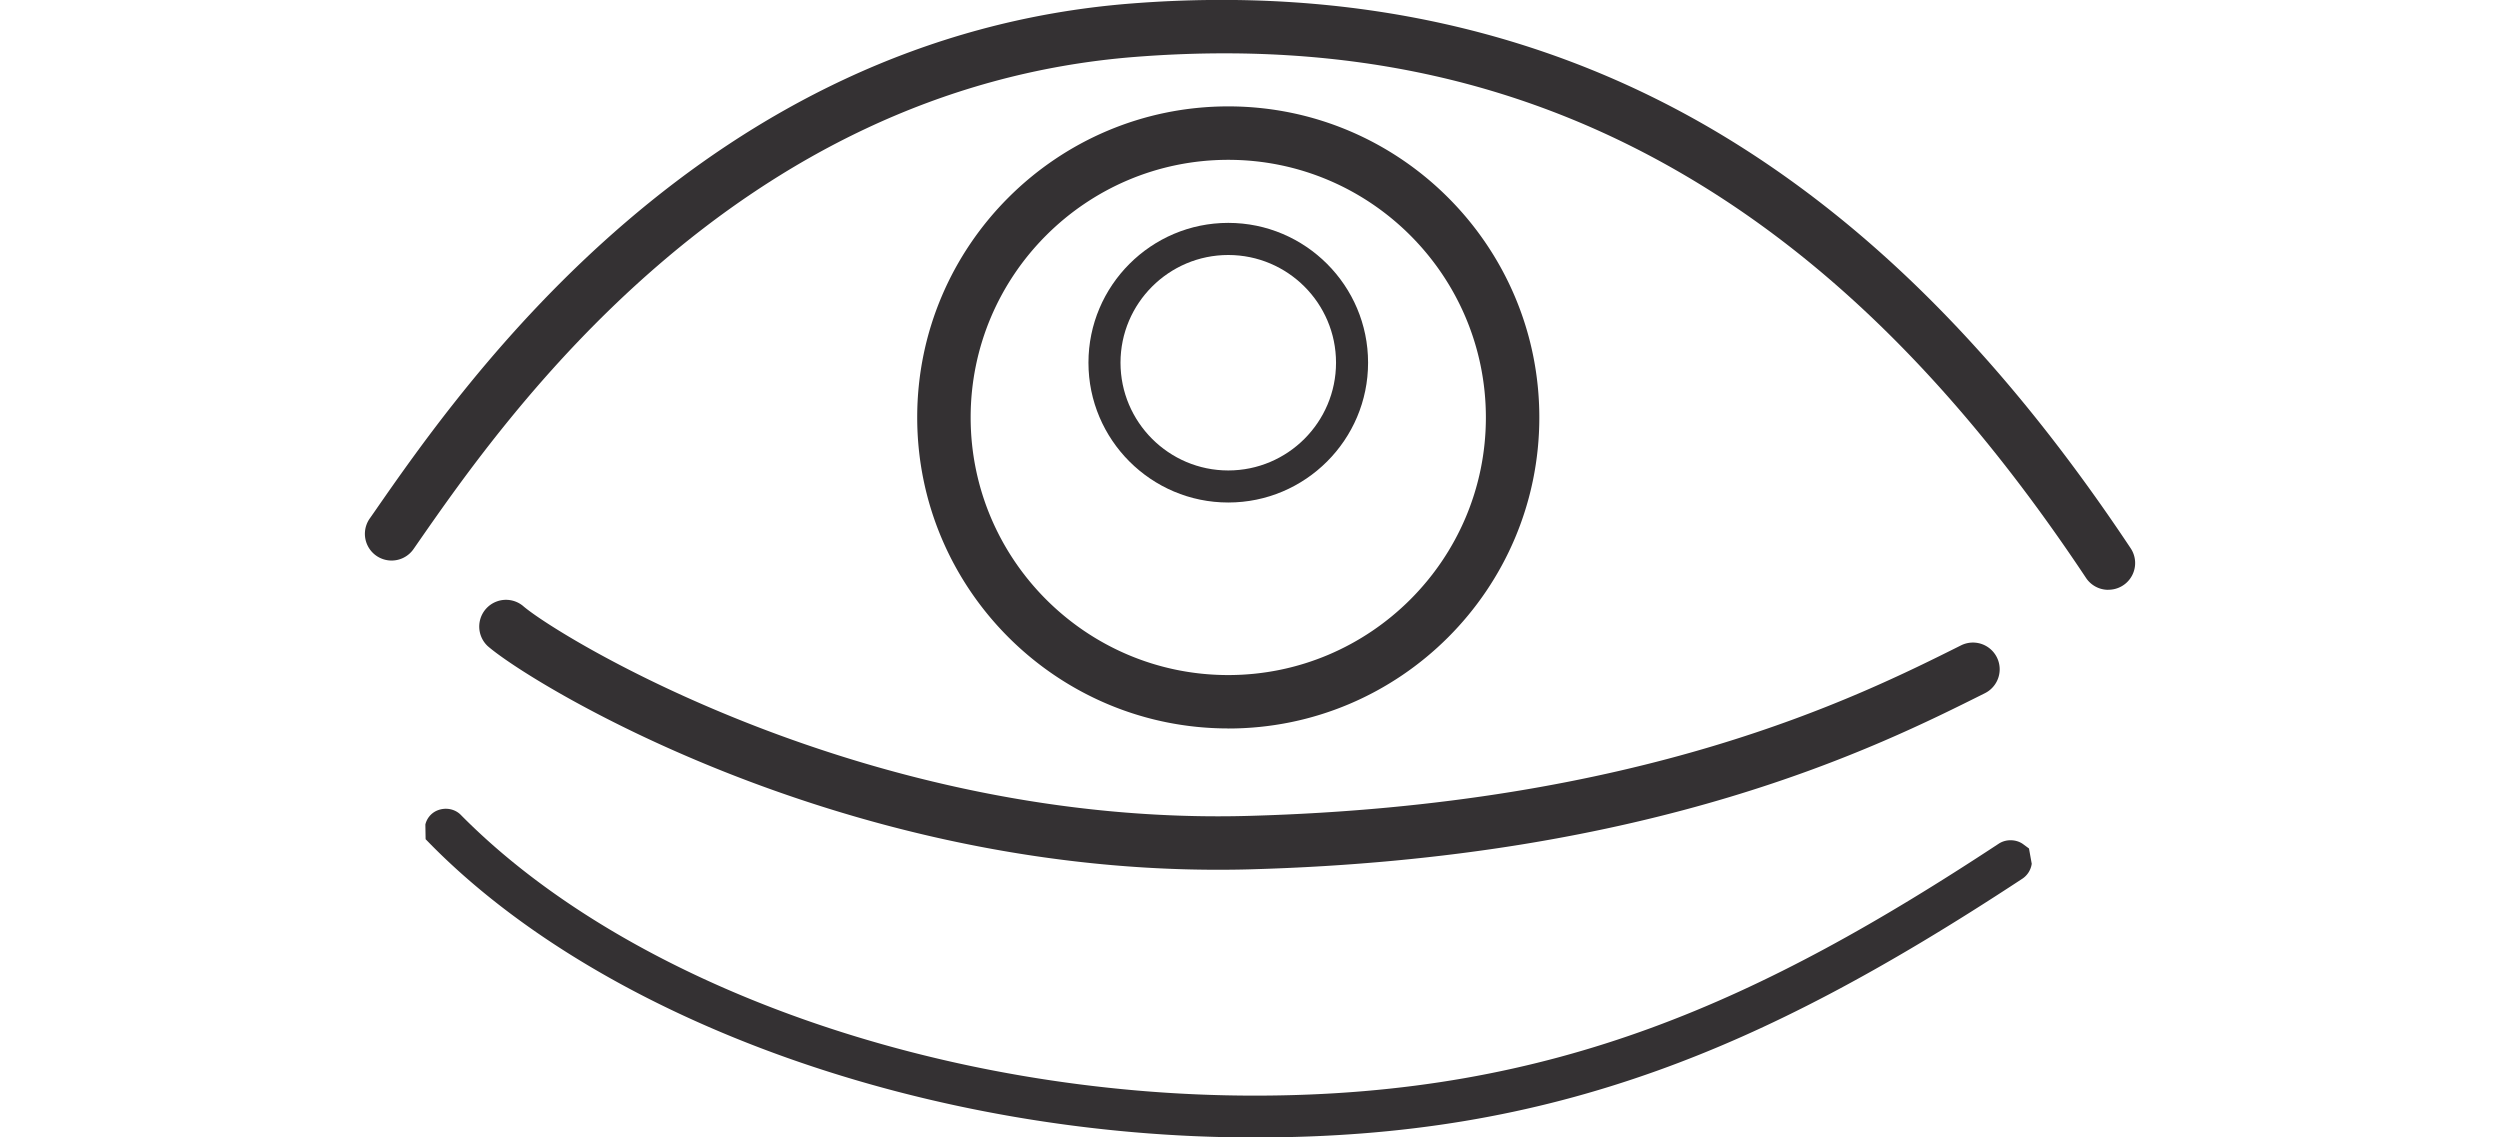 <svg id="_レイヤー_2" xmlns="http://www.w3.org/2000/svg" viewBox="0 0 40.089 18.24"><defs><style>.cls-1{fill:#343133;stroke-width:0}</style></defs><g id="_デザイン"><path style="fill:transparent;stroke-width:0" d="M0 0h40.089v18.24H0z"/><path class="cls-1" d="M33.808 9.458a.427.427 0 0 1-.357-.19c-1.916-2.883-3.96-4.958-6.244-6.344C24.539 1.305 21.596.648 18.209.912c-6.444.503-10.123 5.8-11.508 7.792l-.07.101a.428.428 0 0 1-.703-.489l.07-.1C7.445 6.13 11.293.592 18.143.056c3.523-.275 6.722.443 9.51 2.134 2.395 1.453 4.525 3.612 6.513 6.601a.428.428 0 0 1-.357.666h-.001Zm-14.282 4.489c-6.187 0-11.05-3.013-11.706-3.587a.429.429 0 0 1 .565-.645c.536.47 5.5 3.541 11.647 3.368 6.299-.176 9.754-1.904 11.414-2.734a.428.428 0 1 1 .383.767c-1.715.858-5.285 2.643-11.773 2.824-.177.005-.354.007-.53.007Z"/><path class="cls-1" d="M20.122 18.24c-5.21 0-10.396-1.844-13.213-4.697l-.084-.086-.004-.236a.325.325 0 0 1 .178-.219.365.365 0 0 1 .15-.033c.09 0 .178.035.239.097 2.7 2.735 7.697 4.503 12.733 4.503 4.824 0 8.142-1.546 11.93-4.04a.344.344 0 0 1 .19-.055c.074 0 .145.022.2.062l.095.07.044.245a.343.343 0 0 1-.148.238c-2.257 1.485-4.06 2.434-5.843 3.075-2.043.734-4.097 1.076-6.467 1.076Zm-.426-6.559c-2.75 0-4.988-2.237-4.988-4.988s2.238-4.987 4.988-4.987 4.988 2.237 4.988 4.988-2.237 4.988-4.988 4.988Zm0-9.118c-2.278 0-4.131 1.853-4.131 4.131s1.853 4.131 4.13 4.131 4.132-1.853 4.132-4.13-1.853-4.132-4.131-4.132Z"/><path class="cls-1" d="M19.696 8.058c-1.236 0-2.242-1.006-2.242-2.242s1.006-2.242 2.242-2.242 2.242 1.006 2.242 2.242-1.006 2.242-2.242 2.242Zm0-3.969c-.953 0-1.728.775-1.728 1.727s.775 1.728 1.728 1.728 1.728-.775 1.728-1.728-.775-1.727-1.728-1.727Z"/></g></svg>